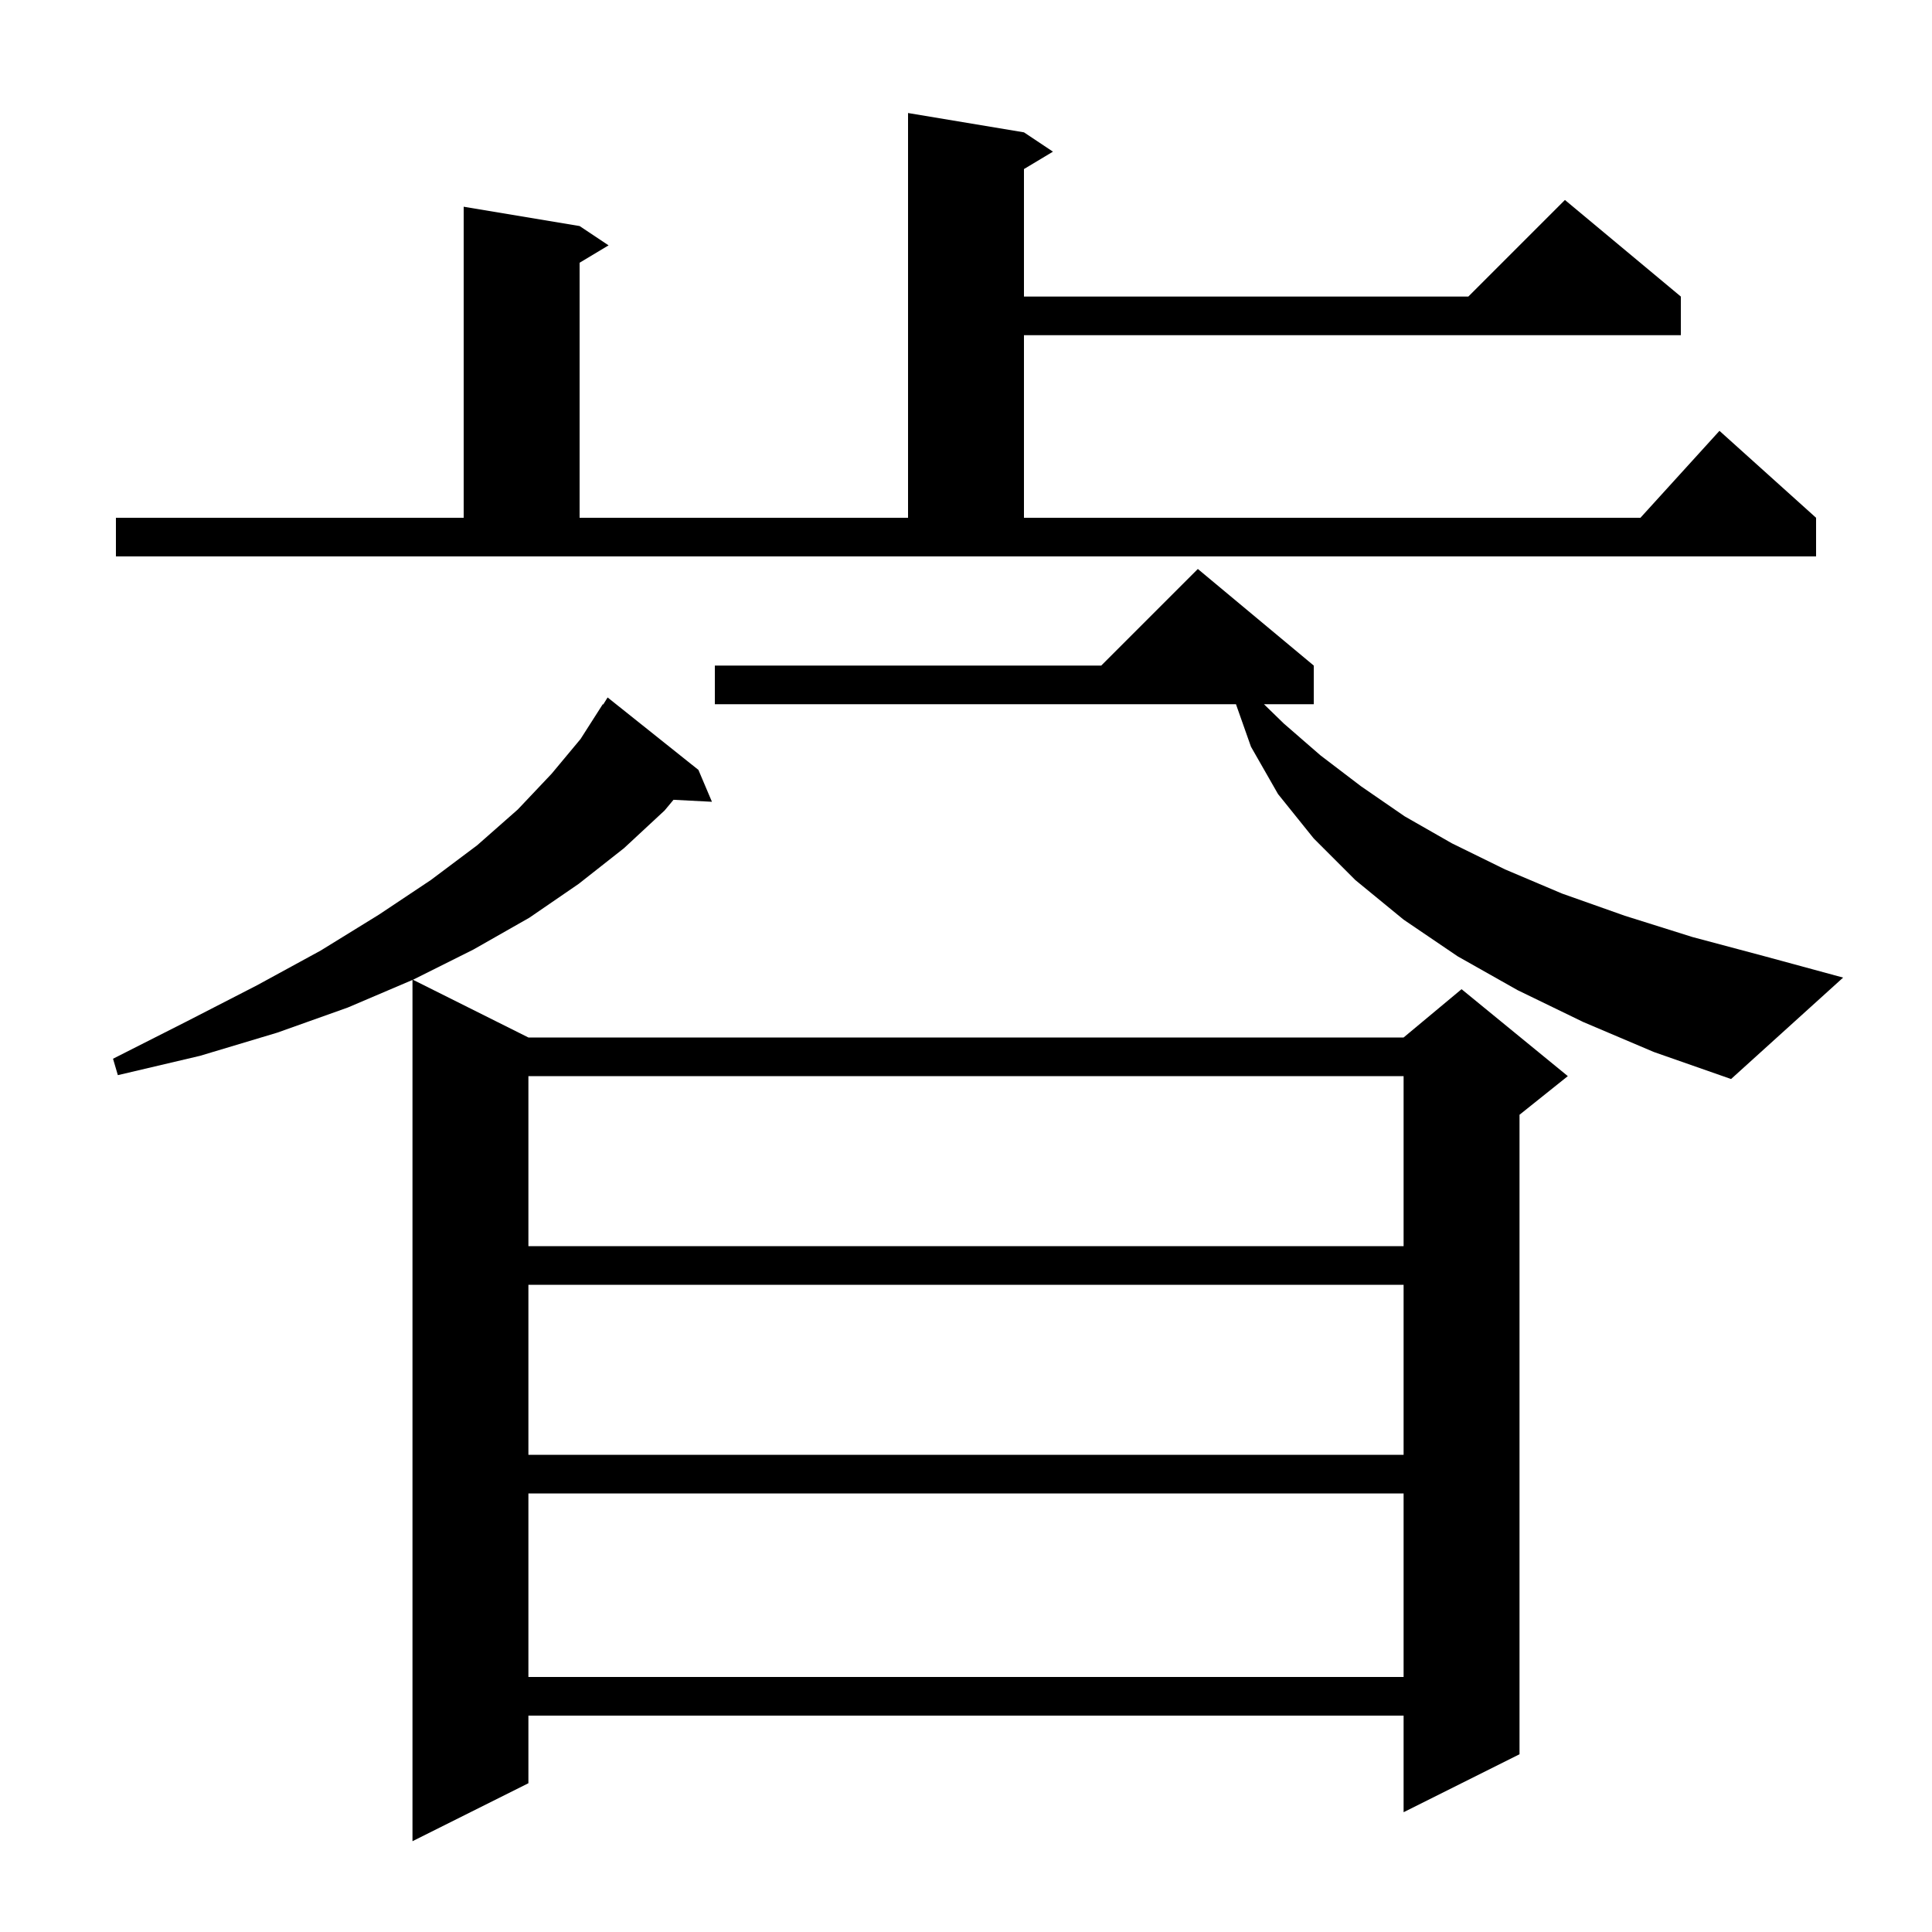 <svg xmlns="http://www.w3.org/2000/svg" xmlns:xlink="http://www.w3.org/1999/xlink" version="1.1" baseProfile="full" viewBox="0 0 200 200" width="200" height="200"><g fill="currentColor"><path d="M 72.3 79.7 L 73.7 83.0 L 69.721 82.794 L 68.8 83.9 L 64.6 87.8 L 59.9 91.5 L 54.8 95.0 L 49.0 98.3 L 42.8 101.4 L 42.746 101.423 L 54.7 107.4 L 145.3 107.4 L 151.3 102.4 L 162.3 111.4 L 157.3 115.4 L 157.3 181.6 L 145.3 187.6 L 145.3 177.6 L 54.7 177.6 L 54.7 184.6 L 42.7 190.6 L 42.7 101.443 L 36.0 104.3 L 28.7 106.9 L 20.7 109.3 L 12.2 111.3 L 11.7 109.6 L 19.4 105.7 L 26.6 102.0 L 33.2 98.4 L 39.2 94.7 L 44.6 91.1 L 49.4 87.5 L 53.6 83.8 L 57.1 80.1 L 60.1 76.5 L 62.4 72.9 L 62.444 72.93 L 62.9 72.2 Z M 54.7 154.6 L 54.7 173.6 L 145.3 173.6 L 145.3 154.6 Z M 54.7 133.0 L 54.7 150.6 L 145.3 150.6 L 145.3 133.0 Z M 54.7 111.4 L 54.7 129.0 L 145.3 129.0 L 145.3 111.4 Z M 163.9 105.8 L 157.1 102.5 L 150.9 99.0 L 145.3 95.2 L 140.3 91.1 L 136.0 86.8 L 132.3 82.2 L 129.5 77.3 L 127.947 72.9 L 74.0 72.9 L 74.0 68.9 L 114.0 68.9 L 124.0 58.9 L 136.0 68.9 L 136.0 72.9 L 130.844 72.9 L 132.9 74.9 L 136.7 78.2 L 140.9 81.4 L 145.4 84.5 L 150.3 87.3 L 155.8 90.0 L 161.7 92.5 L 168.2 94.8 L 175.2 97.0 L 182.7 99.0 L 190.8 101.2 L 179.2 111.7 L 171.2 108.9 Z M 12.0 53.6 L 48.0 53.6 L 48.0 21.4 L 60.0 23.4 L 63.0 25.4 L 60.0 27.2 L 60.0 53.6 L 94.0 53.6 L 94.0 11.7 L 106.0 13.7 L 109.0 15.7 L 106.0 17.5 L 106.0 30.7 L 152.0 30.7 L 162.0 20.7 L 174.0 30.7 L 174.0 34.7 L 106.0 34.7 L 106.0 53.6 L 169.818 53.6 L 178.0 44.6 L 188.0 53.6 L 188.0 57.6 L 12.0 57.6 Z "/></g></svg>